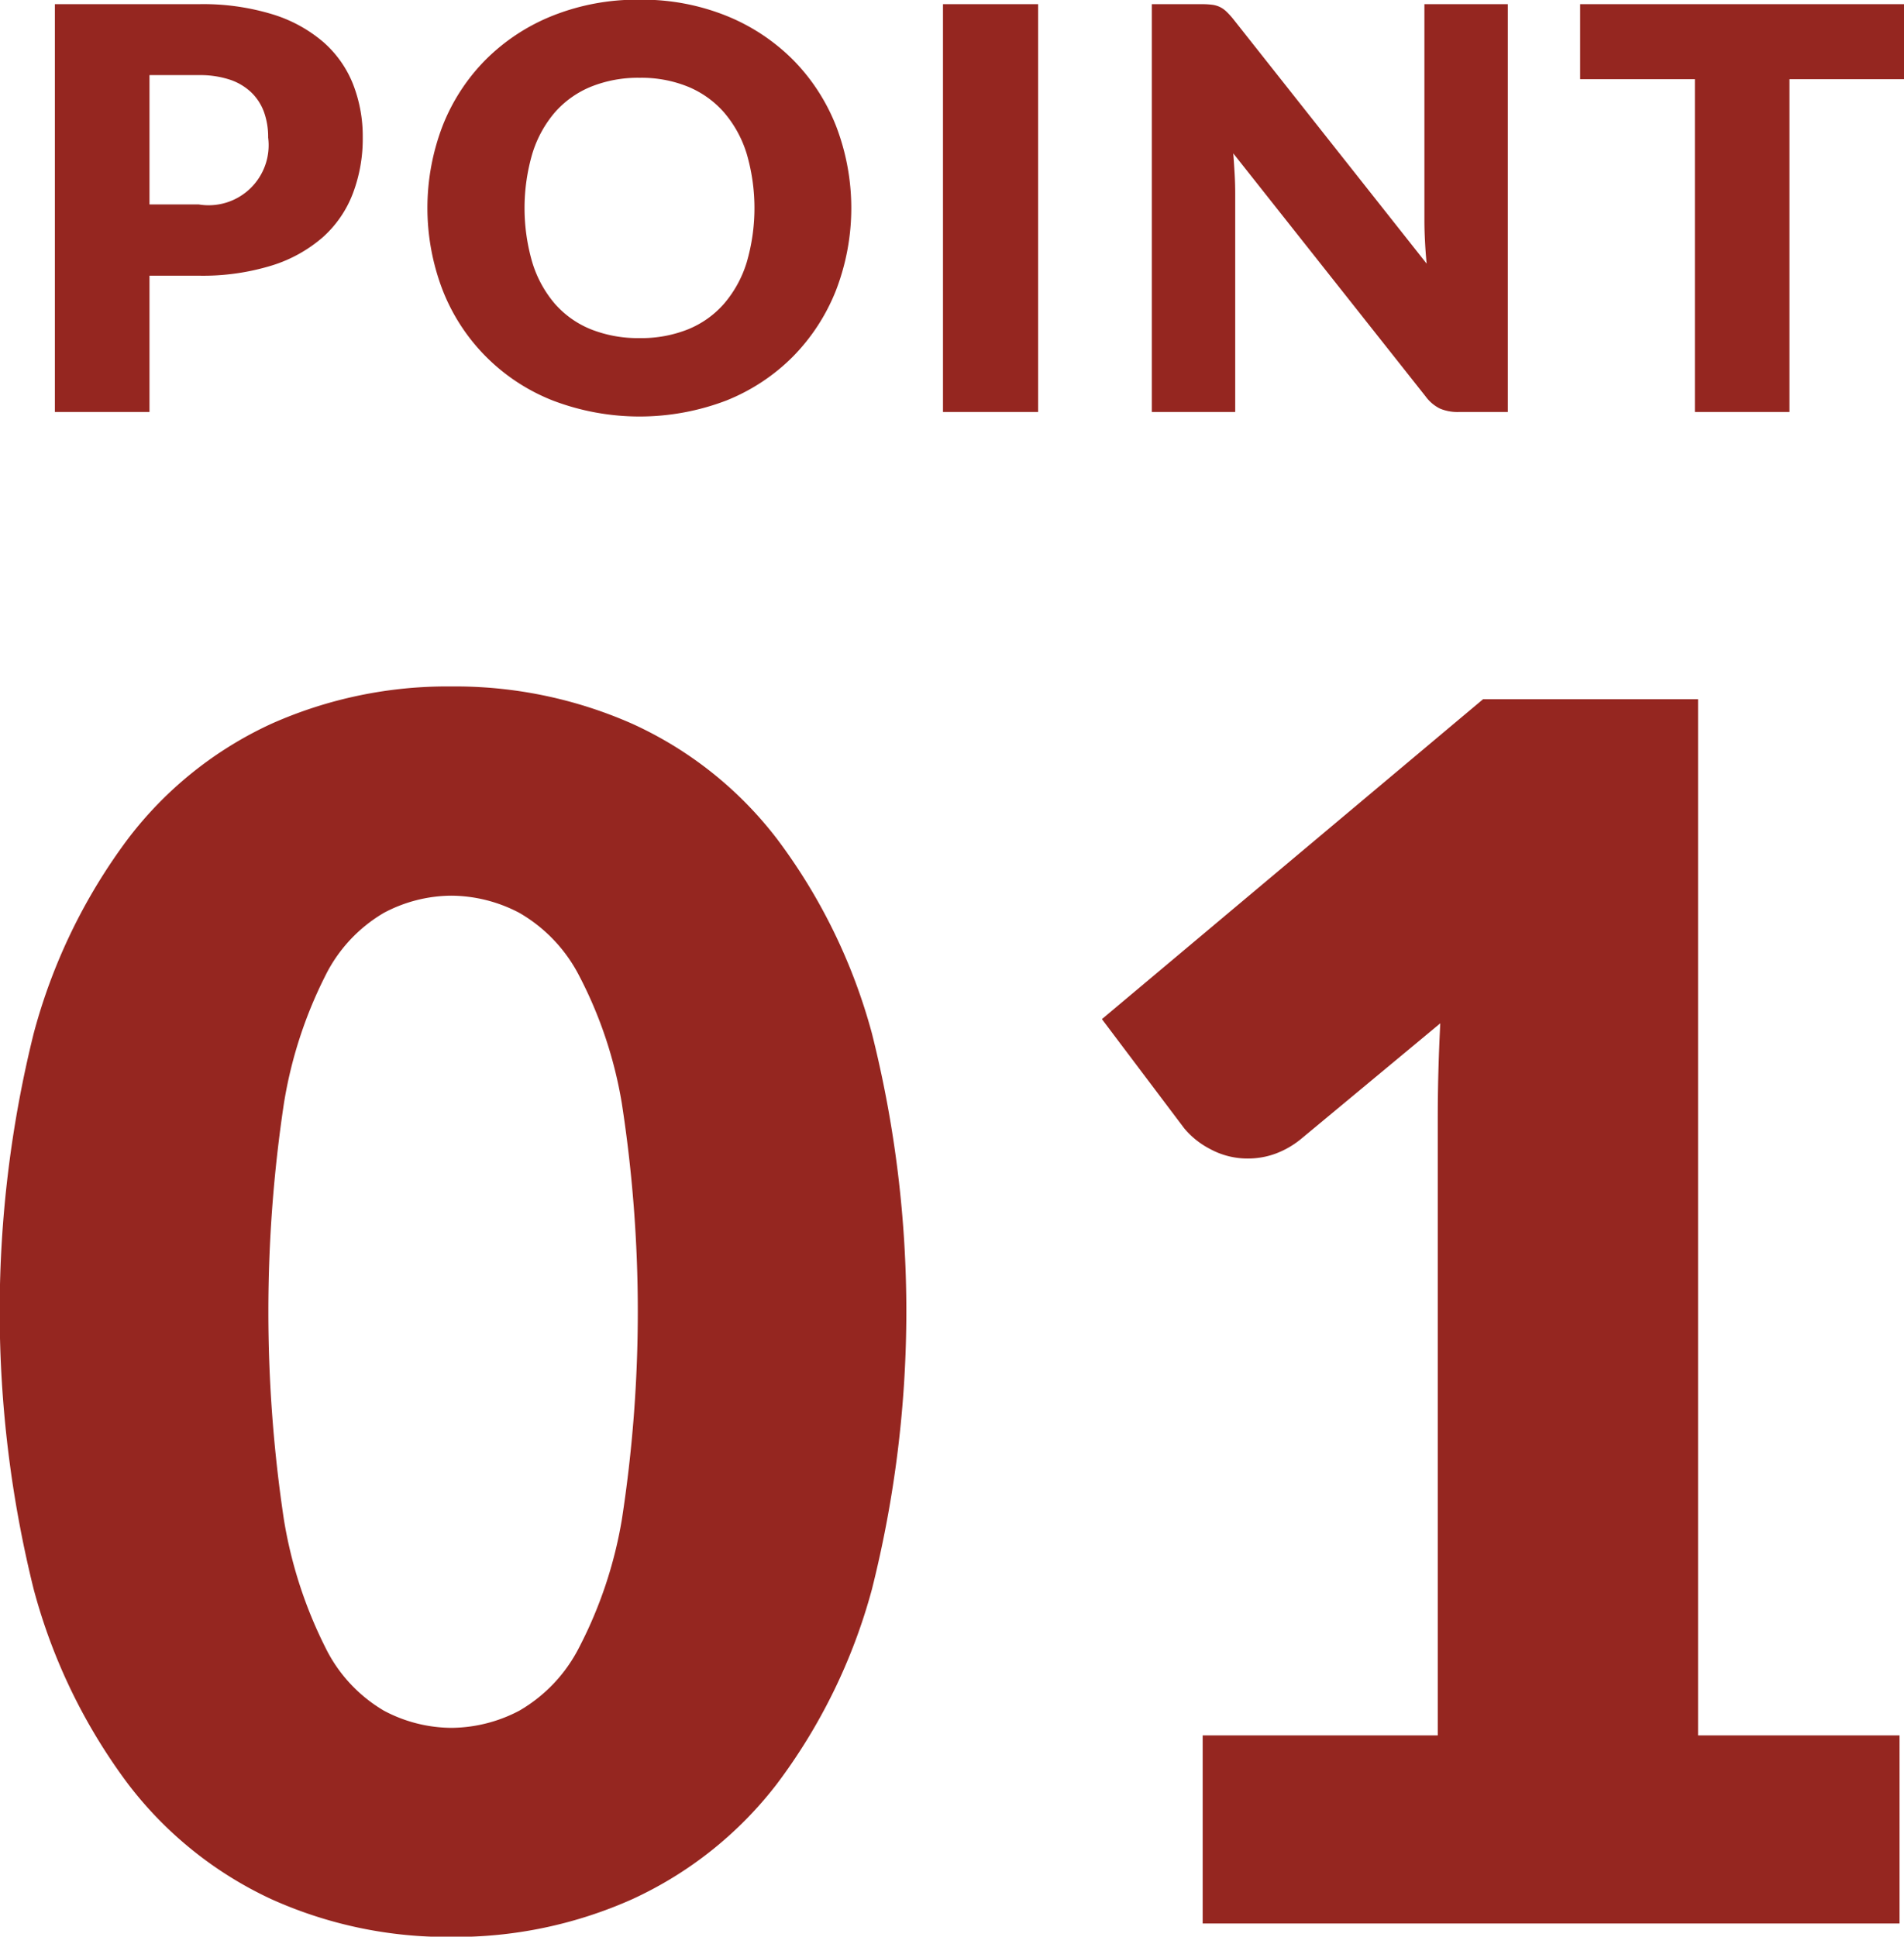 <svg xmlns="http://www.w3.org/2000/svg" width="68.031" height="69.188" viewBox="0 0 68.031 69.188">
  <defs>
    <style>
      .cls-1 {
        fill: #952620;
        fill-rule: evenodd;
      }
    </style>
  </defs>
  <path id="text-point1" class="cls-1" d="M828.939,451.11V463h-3.38V451.11h-4.1v-2.68h11.58v2.68h-4.1Zm-12.484,11.77a1.41,1.41,0,0,1-.52-0.44l-6.87-8.68c0.02,0.253.036,0.5,0.05,0.745s0.02,0.472.02,0.685V463h-2.98V448.43h1.78a2.938,2.938,0,0,1,.37.02,0.923,0.923,0,0,1,.27.075,0.913,0.913,0,0,1,.23.155,2.824,2.824,0,0,1,.25.27l6.92,8.75q-0.041-.42-0.06-0.815c-0.014-.263-0.02-0.512-0.02-0.745v-7.71h2.98V463h-1.76A1.622,1.622,0,0,1,816.455,462.88Zm9.217,10.38v37.02h7.2V517h-24.9v-6.72h8.4V488.23q0-1.62.09-3.39l-4.95,4.11a3.173,3.173,0,0,1-.96.555,2.854,2.854,0,0,1-.93.165,2.8,2.8,0,0,1-1.395-.345,2.968,2.968,0,0,1-.915-0.735l-2.94-3.9,13.62-11.43h7.68Zm-26.979-24.83h3.4V463h-3.4V448.43Zm-5.939,63.59a13.732,13.732,0,0,1-5.16,4.11,15.5,15.5,0,0,1-6.465,1.35,15.3,15.3,0,0,1-6.435-1.35,13.674,13.674,0,0,1-5.115-4.11,20.353,20.353,0,0,1-3.375-6.96,41.186,41.186,0,0,1,0-19.86,20.353,20.353,0,0,1,3.375-6.96,13.535,13.535,0,0,1,5.115-4.1,15.446,15.446,0,0,1,6.435-1.335,15.653,15.653,0,0,1,6.465,1.335,13.593,13.593,0,0,1,5.16,4.1,20.381,20.381,0,0,1,3.4,6.96,40.7,40.7,0,0,1,0,19.86A20.381,20.381,0,0,1,792.754,512.02Zm-5.535-24.315a15.22,15.22,0,0,0-1.515-4.545,5.493,5.493,0,0,0-2.145-2.265,5.277,5.277,0,0,0-2.43-.615,5.189,5.189,0,0,0-2.415.615,5.359,5.359,0,0,0-2.1,2.265,15.617,15.617,0,0,0-1.47,4.545,50.045,50.045,0,0,0,0,14.865,15.826,15.826,0,0,0,1.47,4.545,5.348,5.348,0,0,0,2.1,2.28,5.189,5.189,0,0,0,2.415.615,5.277,5.277,0,0,0,2.43-.615,5.48,5.48,0,0,0,2.145-2.28,15.423,15.423,0,0,0,1.515-4.545A48.743,48.743,0,0,0,787.219,487.705Zm6.118-26.69a7.039,7.039,0,0,1-2.385,1.575,8.7,8.7,0,0,1-6.2,0,6.955,6.955,0,0,1-3.935-3.94,8.2,8.2,0,0,1,0-5.88,6.993,6.993,0,0,1,1.54-2.36,7.115,7.115,0,0,1,2.395-1.57,8.149,8.149,0,0,1,3.1-.57,8.056,8.056,0,0,1,3.1.575,7.128,7.128,0,0,1,2.385,1.575,7.026,7.026,0,0,1,1.535,2.36,8.175,8.175,0,0,1,0,5.87A7.077,7.077,0,0,1,793.337,461.015Zm-1.66-7.25a4.122,4.122,0,0,0-.805-1.465,3.465,3.465,0,0,0-1.285-.92,4.429,4.429,0,0,0-1.73-.32,4.5,4.5,0,0,0-1.745.32,3.459,3.459,0,0,0-1.29.92,4.122,4.122,0,0,0-.8,1.465,6.93,6.93,0,0,0,0,3.9,4.122,4.122,0,0,0,.8,1.465,3.414,3.414,0,0,0,1.29.915,4.551,4.551,0,0,0,1.745.315,4.484,4.484,0,0,0,1.73-.315,3.42,3.42,0,0,0,1.285-.915,4.122,4.122,0,0,0,.805-1.465A6.93,6.93,0,0,0,791.677,453.765Zm-15.136,2.985a5.039,5.039,0,0,1-1.825,1.015,8.371,8.371,0,0,1-2.615.365h-1.76V463h-3.38V448.43h5.14a8.482,8.482,0,0,1,2.645.365,5.057,5.057,0,0,1,1.82,1,3.91,3.91,0,0,1,1.055,1.51,5.114,5.114,0,0,1,.34,1.88,5.513,5.513,0,0,1-.35,2A4,4,0,0,1,776.541,456.75Zm-2.11-4.47a1.849,1.849,0,0,0-.455-0.7,2.043,2.043,0,0,0-.77-0.455,3.4,3.4,0,0,0-1.105-.16h-1.76v4.62h1.76a2.145,2.145,0,0,0,2.48-2.39A2.632,2.632,0,0,0,774.431,452.28Z" transform="translate(-765 -448.281)"/>
</svg>

